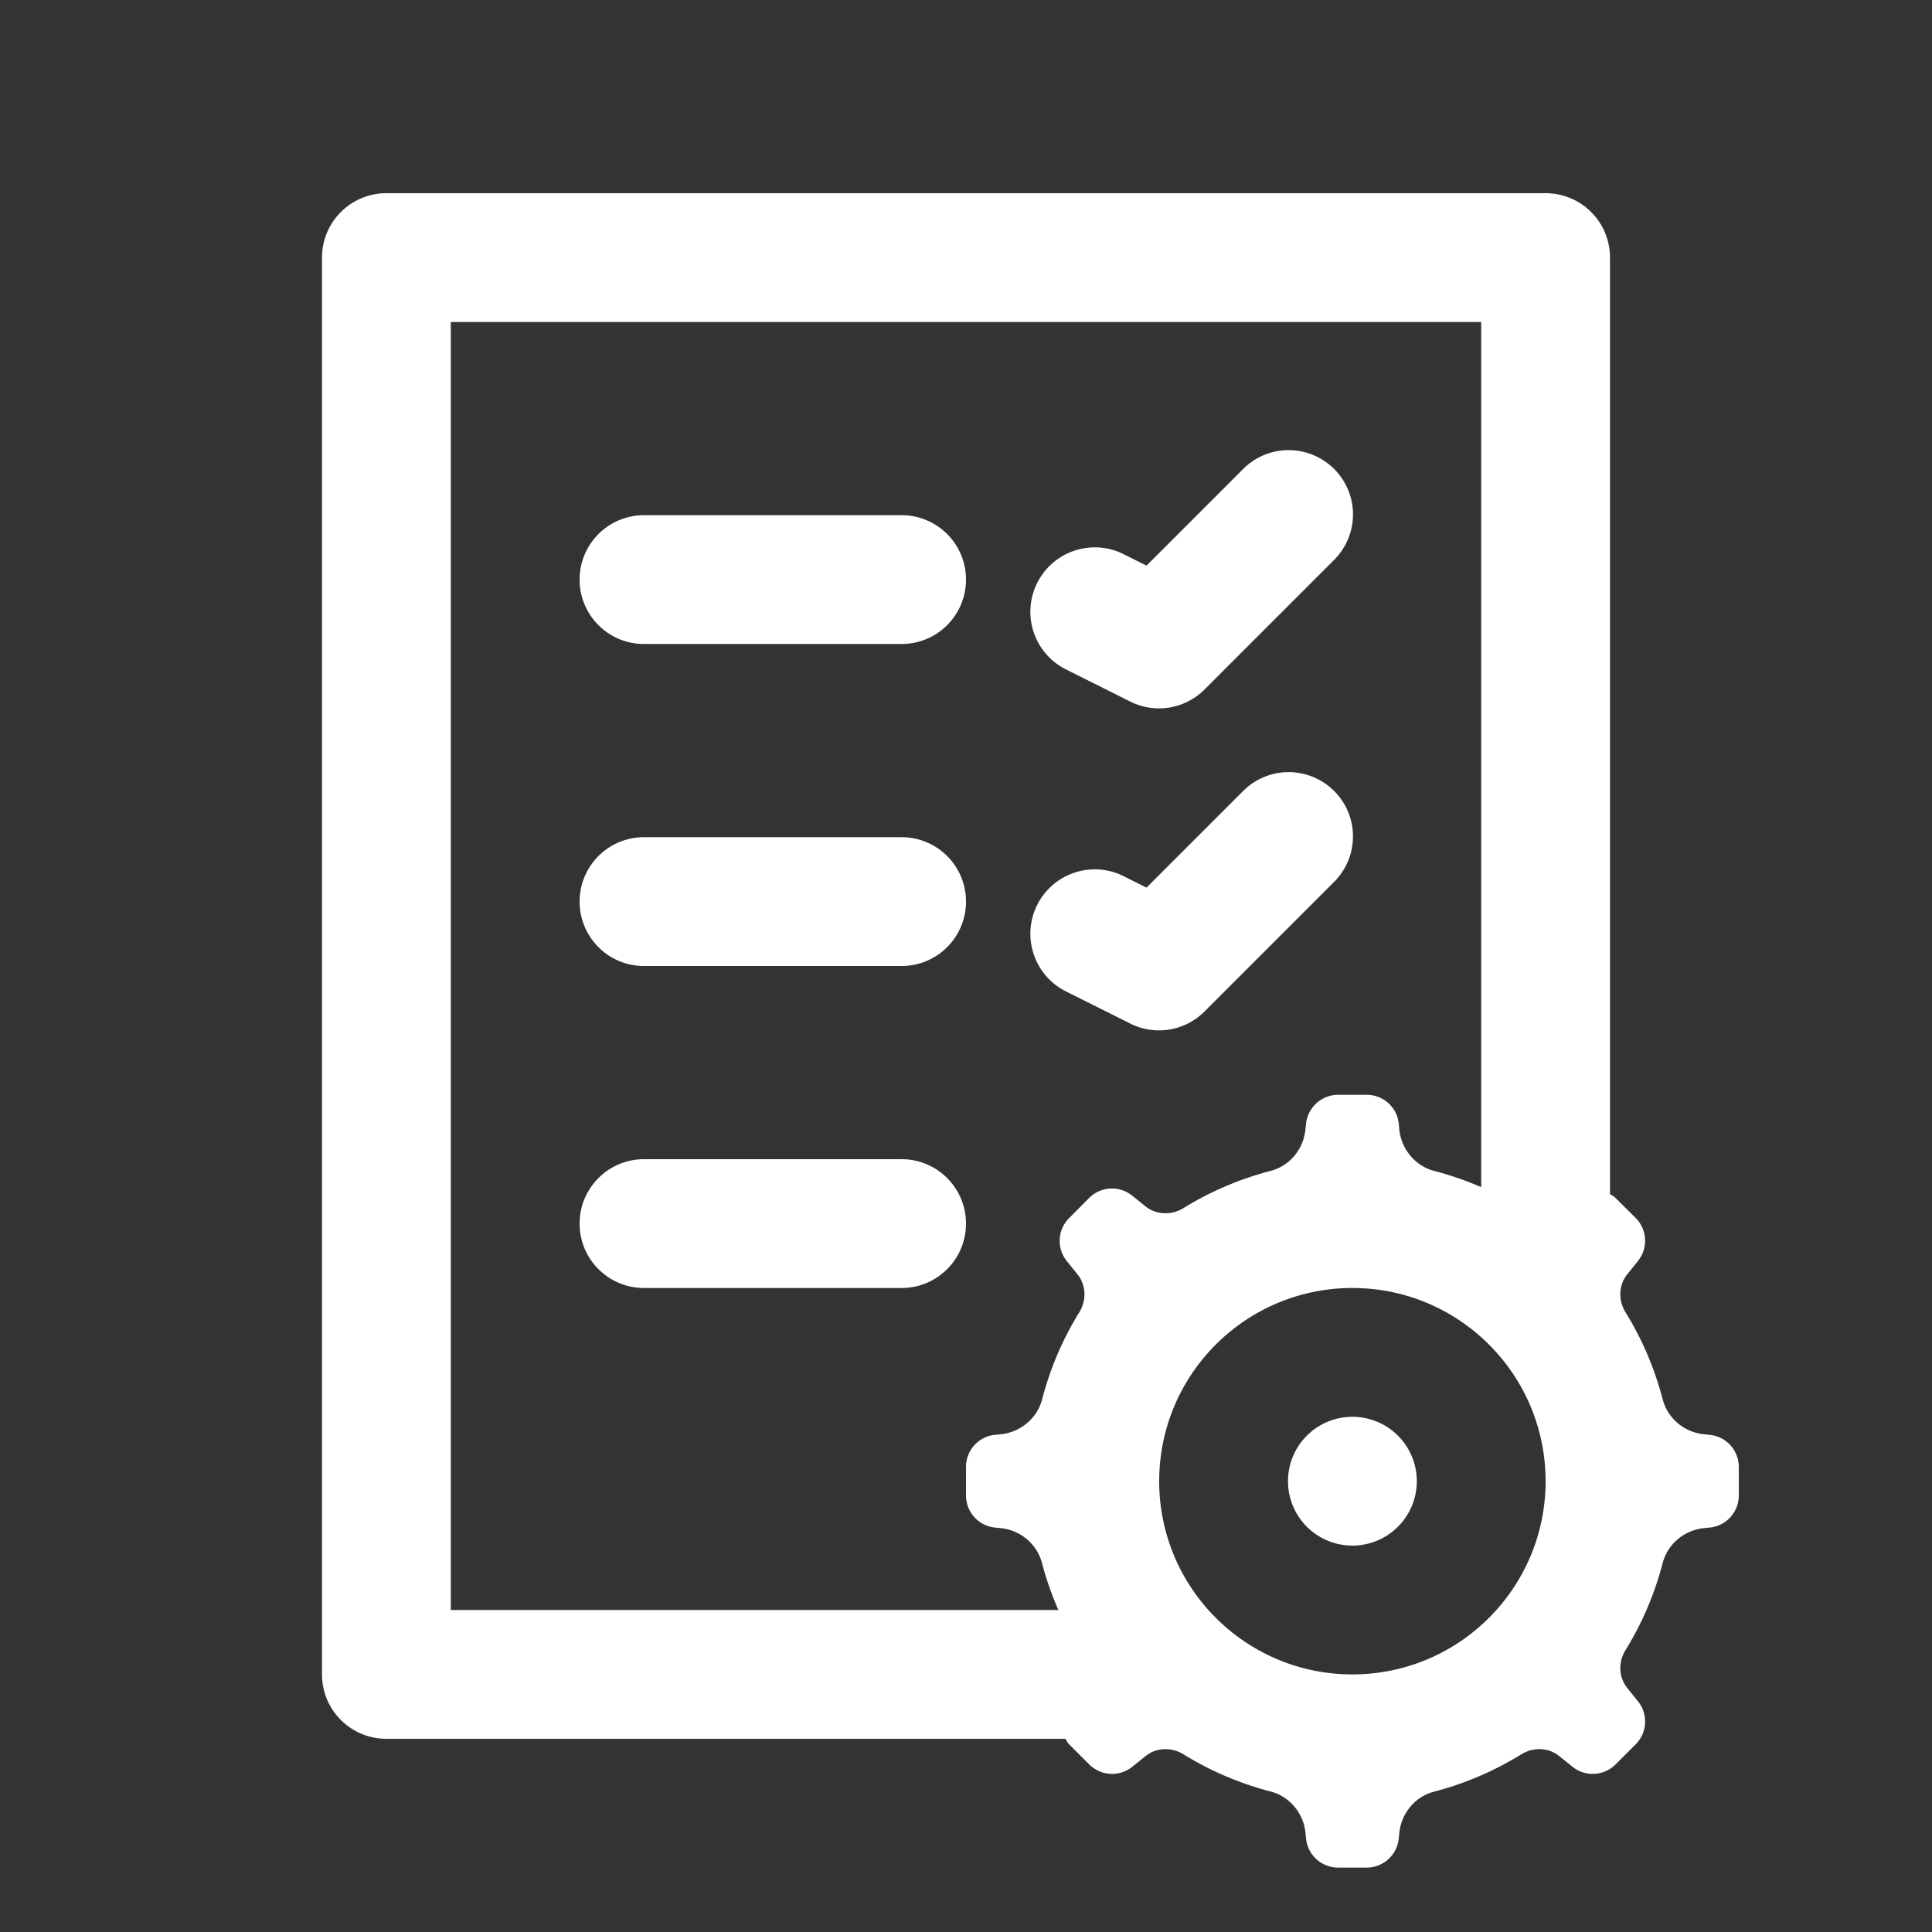 <svg fill="#FFFFFF" xmlns="http://www.w3.org/2000/svg"  viewBox="0 0 30 30" width="30px" height="30px"><rect x="0" y="0" width="30" height="30" fill="#333333" stroke="none"/><path d="M 6 3 C 5.447 3 5 3.448 5 4 L 5 26 C 5 26.553 5.447 27 6 27 L 13 27 L 16.543 27 C 16.562 27.029 16.576 27.061 16.602 27.086 L 16.914 27.398 C 17.094 27.578 17.381 27.595 17.58 27.436 L 17.789 27.268 C 17.959 27.132 18.194 27.127 18.379 27.242 C 18.793 27.498 19.246 27.692 19.729 27.818 C 20.024 27.895 20.238 28.152 20.271 28.455 L 20.281 28.555 C 20.308 28.808 20.524 29 20.779 29 L 21.221 29 C 21.476 29 21.691 28.808 21.719 28.555 L 21.729 28.455 C 21.762 28.152 21.976 27.896 22.271 27.82 C 22.754 27.694 23.207 27.498 23.621 27.242 C 23.807 27.127 24.041 27.132 24.211 27.268 L 24.42 27.436 C 24.619 27.595 24.906 27.578 25.086 27.398 L 25.398 27.086 C 25.579 26.906 25.595 26.619 25.436 26.42 L 25.268 26.211 C 25.132 26.041 25.127 25.806 25.242 25.621 C 25.498 25.207 25.692 24.754 25.818 24.271 C 25.895 23.976 26.152 23.762 26.455 23.729 L 26.555 23.719 C 26.808 23.692 27 23.476 27 23.221 L 27 22.779 C 27 22.523 26.808 22.309 26.555 22.281 L 26.455 22.271 C 26.151 22.238 25.895 22.024 25.818 21.729 C 25.692 21.246 25.498 20.793 25.242 20.379 C 25.127 20.193 25.132 19.957 25.268 19.787 L 25.436 19.578 C 25.595 19.379 25.578 19.092 25.398 18.912 L 25.086 18.602 C 25.061 18.576 25.029 18.562 25 18.543 L 25 17.775 L 25 16 L 25 4 C 25 3.448 24.553 3 24 3 L 6 3 z M 7 5 L 23 5 L 23 16 L 23 17.775 L 23 18.434 C 22.766 18.332 22.523 18.248 22.271 18.182 C 21.976 18.105 21.762 17.848 21.729 17.545 L 21.719 17.443 C 21.692 17.191 21.476 17 21.221 17 L 20.779 17 C 20.524 17 20.31 17.192 20.281 17.445 L 20.27 17.545 C 20.237 17.849 20.024 18.105 19.729 18.182 C 19.246 18.308 18.793 18.502 18.379 18.758 C 18.193 18.873 17.957 18.868 17.787 18.732 L 17.578 18.564 C 17.379 18.405 17.092 18.422 16.912 18.602 L 16.602 18.914 C 16.421 19.094 16.405 19.381 16.564 19.58 L 16.732 19.789 C 16.868 19.959 16.873 20.194 16.758 20.379 C 16.502 20.793 16.308 21.246 16.182 21.729 C 16.105 22.024 15.848 22.237 15.545 22.271 L 15.443 22.281 C 15.191 22.308 15 22.524 15 22.779 L 15 23.221 C 15 23.476 15.191 23.691 15.443 23.719 L 15.543 23.729 C 15.847 23.762 16.103 23.976 16.18 24.271 C 16.246 24.523 16.332 24.765 16.434 25 L 13 25 L 7 25 L 7 5 z M 19.98 6.99 C 19.72 6.998 19.475 7.106 19.293 7.293 L 17.803 8.783 L 17.447 8.605 C 16.953 8.358 16.352 8.559 16.105 9.053 C 15.858 9.547 16.059 10.148 16.553 10.395 L 17.553 10.895 C 17.938 11.087 18.401 11.01 18.705 10.705 L 20.705 8.705 C 21.101 8.32 21.112 7.689 20.727 7.293 C 20.533 7.093 20.261 6.982 19.98 6.99 z M 10 8 C 9.447 8 9 8.448 9 9 C 9 9.552 9.447 10 10 10 L 14 10 C 14.553 10 15 9.552 15 9 C 15 8.448 14.553 8 14 8 L 10 8 z M 19.98 11.99 C 19.72 11.998 19.475 12.106 19.293 12.293 L 17.803 13.783 L 17.447 13.605 C 16.953 13.358 16.352 13.559 16.105 14.053 C 15.858 14.547 16.059 15.148 16.553 15.395 L 17.553 15.895 C 17.938 16.087 18.401 16.01 18.705 15.705 L 20.705 13.705 C 21.101 13.32 21.112 12.689 20.727 12.293 C 20.533 12.093 20.261 11.982 19.98 11.99 z M 10 13 C 9.447 13 9 13.448 9 14 C 9 14.552 9.447 15 10 15 L 14 15 C 14.553 15 15 14.552 15 14 C 15 13.448 14.553 13 14 13 L 10 13 z M 10 18 C 9.447 18 9 18.448 9 19 C 9 19.552 9.447 20 10 20 L 14 20 C 14.553 20 15 19.552 15 19 C 15 18.448 14.553 18 14 18 L 10 18 z M 21 20 C 22.657 20 24 21.343 24 23 C 24 24.657 22.657 26 21 26 C 19.343 26 18 24.657 18 23 C 18 21.343 19.343 20 21 20 z M 21 22 A 1 1 0 0 0 21 24 A 1 1 0 0 0 21 22 z"/></svg>